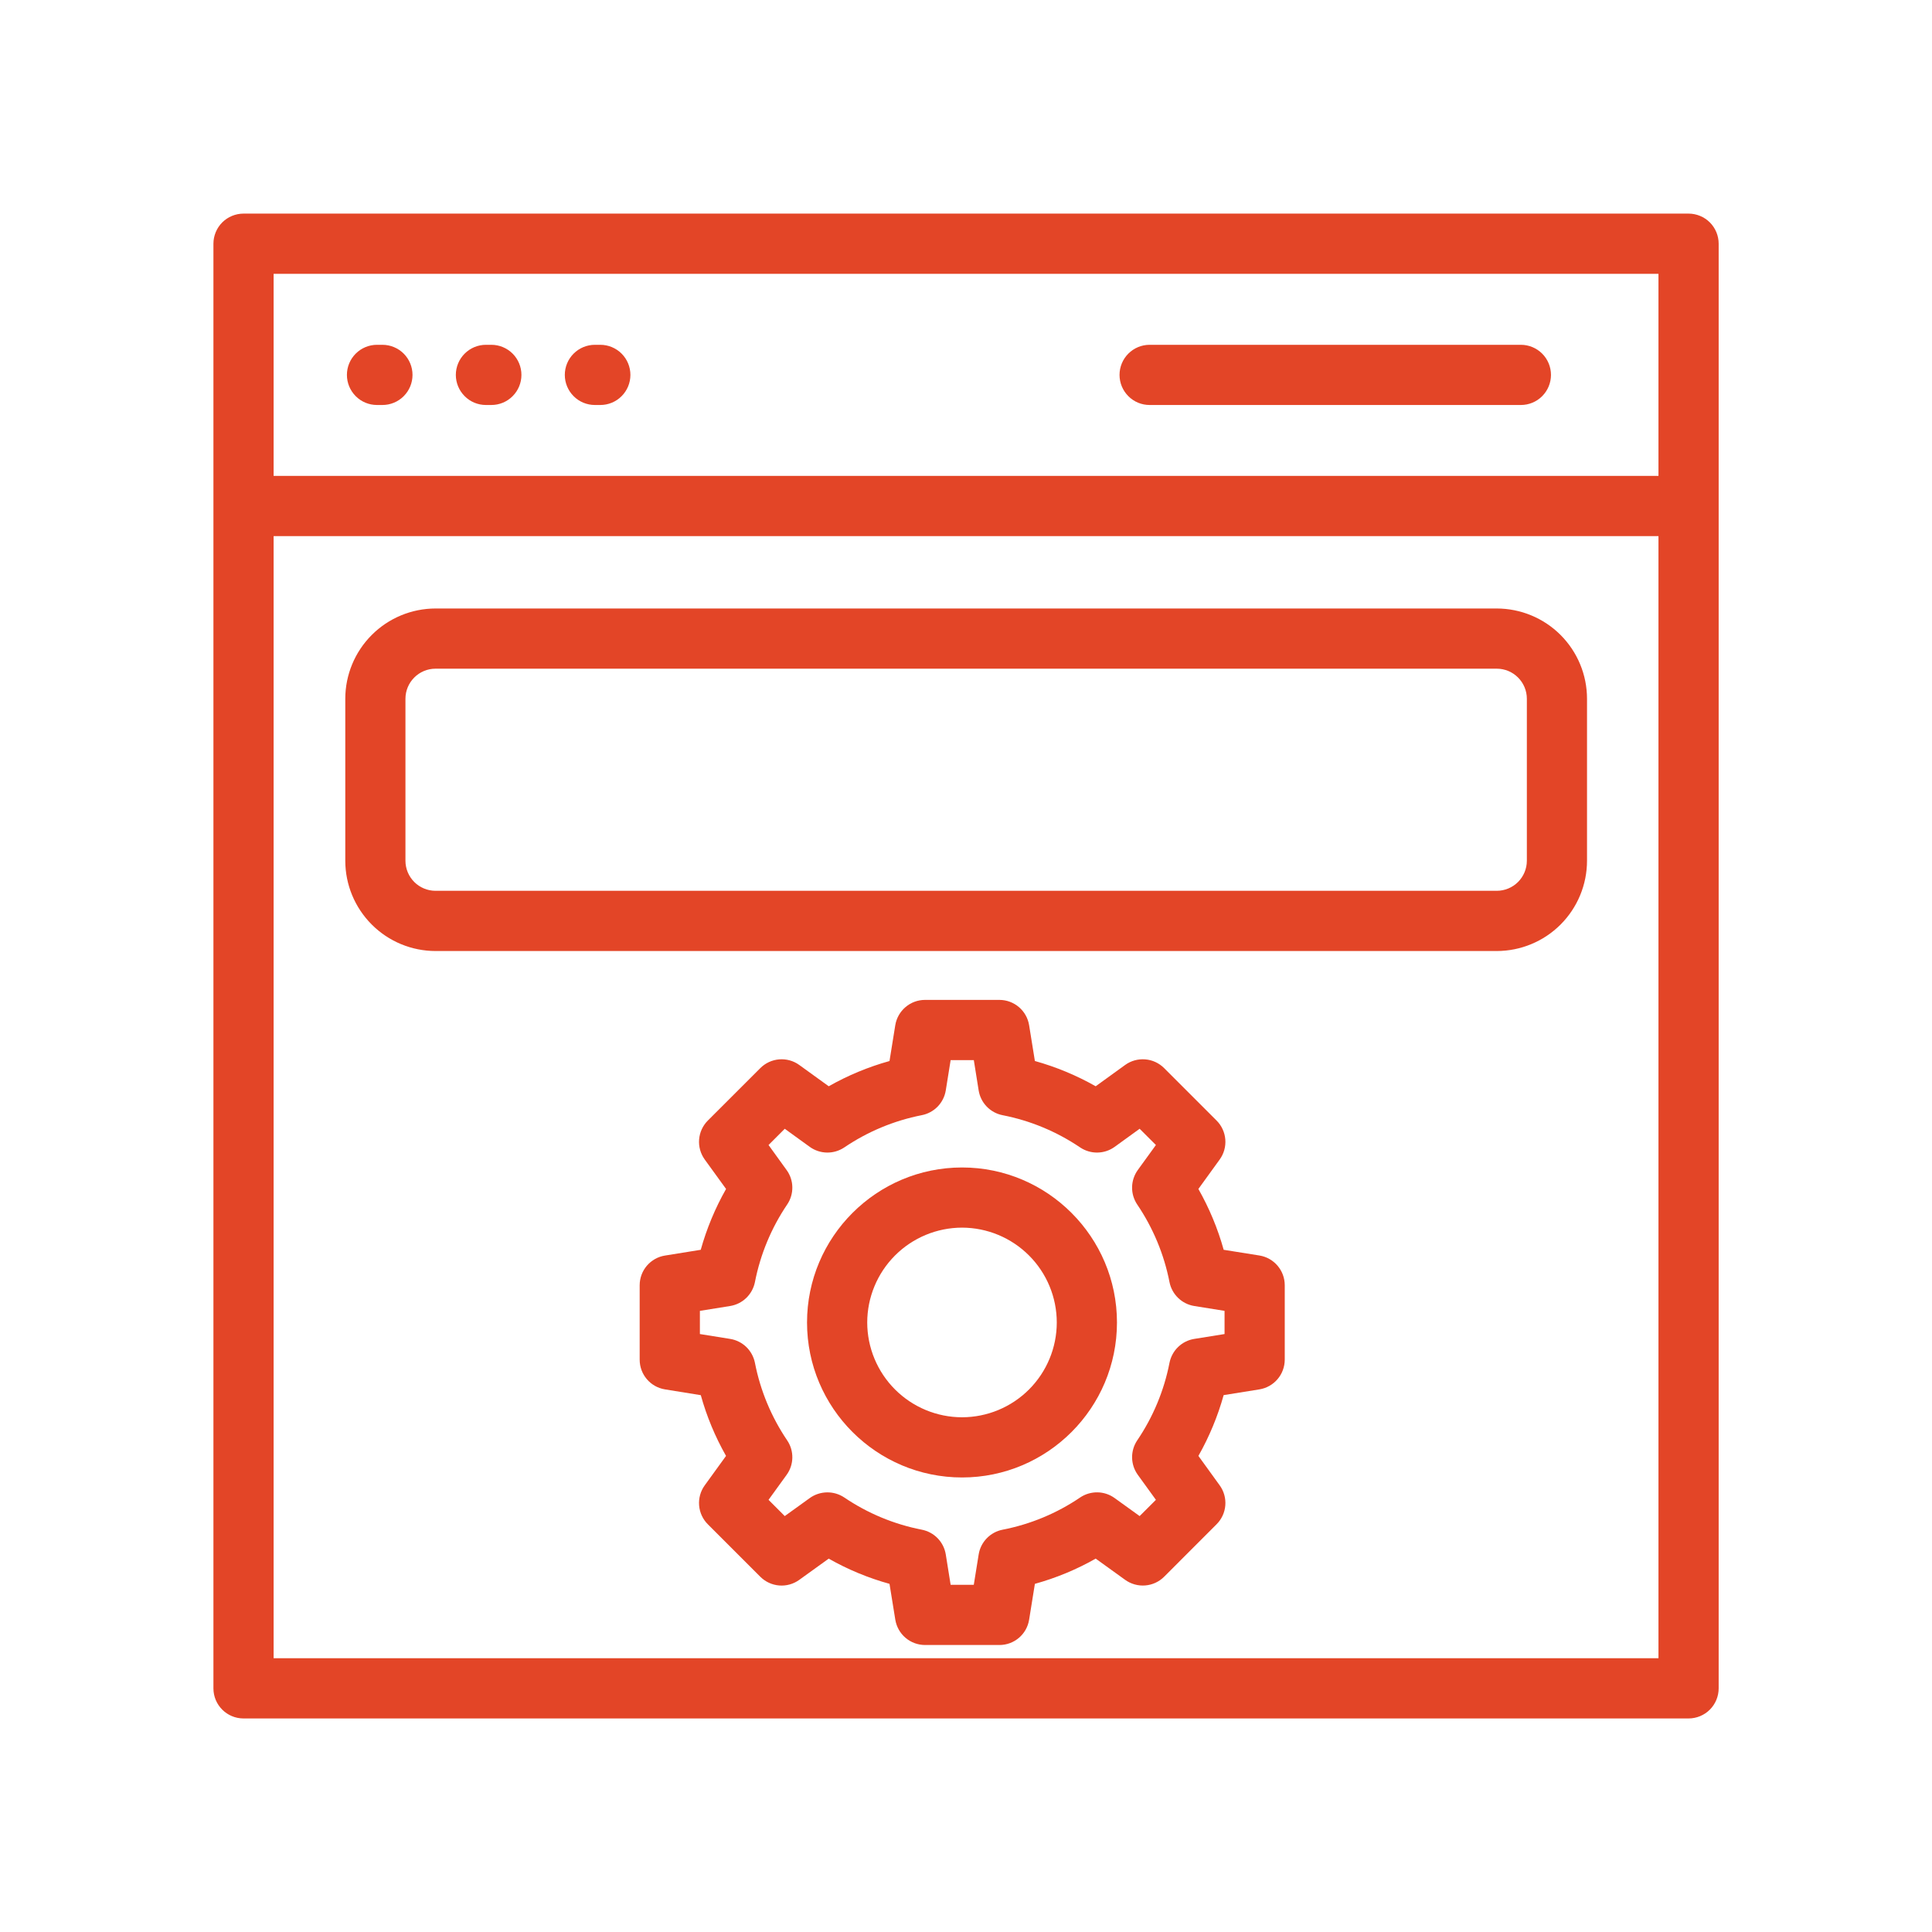 <svg width="64" height="64" viewBox="0 0 64 64" fill="none" xmlns="http://www.w3.org/2000/svg">
<path d="M7.07 16.762V55.928C7.07 56.48 7.516 56.926 8.068 56.926H55.935C56.066 56.926 56.196 56.9 56.317 56.85C56.438 56.8 56.548 56.727 56.641 56.634C56.734 56.541 56.807 56.431 56.857 56.31C56.907 56.189 56.933 56.059 56.933 55.928V8.074C56.933 7.942 56.907 7.813 56.857 7.692C56.807 7.571 56.734 7.461 56.641 7.368C56.548 7.275 56.438 7.202 56.317 7.152C56.196 7.102 56.066 7.076 55.935 7.076H8.068C7.937 7.076 7.807 7.102 7.686 7.152C7.565 7.202 7.455 7.275 7.362 7.368C7.269 7.461 7.196 7.571 7.146 7.692C7.096 7.813 7.07 7.942 7.07 8.074V16.762ZM54.939 54.931H9.064V17.759H54.939V54.931ZM9.064 9.071H54.939V15.765H9.064V9.071Z" fill="#E34527"/>
<path d="M12.666 11.422H12.489C12.225 11.422 11.971 11.527 11.784 11.714C11.597 11.901 11.492 12.155 11.492 12.419C11.492 12.684 11.597 12.937 11.784 13.124C11.971 13.312 12.225 13.416 12.489 13.416H12.667C12.932 13.416 13.186 13.312 13.373 13.124C13.56 12.937 13.665 12.684 13.665 12.419C13.665 12.155 13.56 11.901 13.373 11.714C13.186 11.527 12.932 11.422 12.667 11.422H12.666ZM16.276 11.422H16.098C15.833 11.422 15.58 11.527 15.393 11.714C15.206 11.901 15.1 12.155 15.1 12.419C15.1 12.684 15.206 12.937 15.393 13.124C15.58 13.312 15.833 13.416 16.098 13.416H16.276C16.54 13.416 16.794 13.312 16.981 13.124C17.168 12.937 17.273 12.684 17.273 12.419C17.273 12.155 17.168 11.901 16.981 11.714C16.794 11.527 16.54 11.422 16.276 11.422ZM19.886 11.422H19.707C19.443 11.422 19.189 11.527 19.002 11.714C18.815 11.901 18.71 12.155 18.71 12.419C18.71 12.684 18.815 12.937 19.002 13.124C19.189 13.312 19.443 13.416 19.707 13.416H19.886C20.15 13.416 20.404 13.312 20.591 13.124C20.778 12.937 20.883 12.684 20.883 12.419C20.883 12.155 20.778 11.901 20.591 11.714C20.404 11.527 20.15 11.422 19.886 11.422ZM50.38 11.422H38.083C37.818 11.422 37.565 11.527 37.378 11.714C37.191 11.901 37.086 12.155 37.086 12.419C37.086 12.684 37.191 12.937 37.378 13.124C37.565 13.312 37.818 13.416 38.083 13.416H50.38C50.645 13.416 50.899 13.312 51.086 13.124C51.273 12.937 51.378 12.684 51.378 12.419C51.378 12.155 51.273 11.901 51.086 11.714C50.899 11.527 50.645 11.422 50.38 11.422ZM14.428 31.504H49.581C50.374 31.503 51.135 31.188 51.696 30.627C52.256 30.066 52.572 29.306 52.572 28.513V23.148C52.572 22.355 52.256 21.595 51.696 21.034C51.135 20.473 50.374 20.158 49.581 20.157H14.428C13.635 20.158 12.875 20.473 12.315 21.034C11.754 21.595 11.438 22.355 11.438 23.148V28.513C11.438 29.306 11.754 30.066 12.315 30.627C12.875 31.188 13.635 31.503 14.428 31.504ZM13.431 23.148C13.431 22.598 13.879 22.151 14.428 22.151H49.581C50.132 22.151 50.579 22.598 50.579 23.148V28.513C50.579 28.777 50.473 29.031 50.286 29.218C50.099 29.404 49.846 29.509 49.581 29.509H14.428C14.164 29.509 13.911 29.404 13.724 29.218C13.537 29.031 13.431 28.777 13.431 28.513V23.148ZM41.72 41.59L40.536 41.401C40.34 40.697 40.058 40.021 39.698 39.386L40.404 38.41C40.543 38.218 40.609 37.982 40.59 37.746C40.571 37.51 40.469 37.288 40.301 37.12L38.562 35.381C38.394 35.214 38.172 35.111 37.936 35.093C37.7 35.074 37.464 35.139 37.272 35.278L36.296 35.984C35.661 35.624 34.985 35.343 34.282 35.147L34.091 33.963C34.054 33.729 33.934 33.516 33.754 33.362C33.573 33.208 33.344 33.123 33.107 33.123H30.643C30.152 33.123 29.736 33.48 29.657 33.962L29.466 35.148C28.764 35.343 28.088 35.624 27.453 35.984L26.476 35.278C26.284 35.139 26.049 35.074 25.813 35.093C25.577 35.112 25.355 35.214 25.188 35.381L23.448 37.12C23.28 37.288 23.178 37.509 23.159 37.746C23.14 37.982 23.206 38.217 23.345 38.41L24.052 39.386C23.691 40.021 23.41 40.697 23.213 41.401L22.028 41.592C21.794 41.629 21.582 41.749 21.428 41.929C21.274 42.11 21.19 42.339 21.19 42.576V45.04C21.19 45.531 21.545 45.947 22.028 46.025L23.215 46.217C23.41 46.92 23.69 47.593 24.051 48.229L23.345 49.204C23.206 49.396 23.14 49.632 23.159 49.868C23.178 50.105 23.28 50.326 23.448 50.494L25.187 52.233C25.355 52.4 25.576 52.502 25.812 52.521C26.048 52.54 26.283 52.474 26.475 52.336L27.452 51.632C28.087 51.992 28.763 52.273 29.466 52.467L29.658 53.654C29.696 53.888 29.816 54.101 29.996 54.254C30.176 54.408 30.405 54.492 30.642 54.493H33.107C33.597 54.493 34.014 54.138 34.091 53.654L34.282 52.467C34.985 52.272 35.662 51.992 36.296 51.631L37.273 52.335C37.465 52.473 37.7 52.539 37.936 52.52C38.172 52.502 38.394 52.4 38.562 52.233L40.3 50.494C40.468 50.326 40.571 50.105 40.59 49.868C40.609 49.632 40.543 49.396 40.404 49.204L39.699 48.229C40.058 47.594 40.339 46.919 40.535 46.215L41.72 46.025C41.954 45.987 42.167 45.867 42.32 45.687C42.474 45.507 42.558 45.278 42.559 45.041V42.576C42.559 42.085 42.203 41.668 41.72 41.59ZM40.565 44.192L39.561 44.353C39.36 44.385 39.173 44.479 39.027 44.62C38.88 44.762 38.781 44.945 38.741 45.145C38.562 46.064 38.198 46.938 37.672 47.714C37.558 47.883 37.499 48.084 37.502 48.288C37.506 48.492 37.572 48.69 37.691 48.855L38.291 49.684L37.752 50.222L36.922 49.624C36.757 49.505 36.559 49.439 36.355 49.436C36.15 49.433 35.95 49.492 35.781 49.606C35.006 50.132 34.133 50.494 33.214 50.673C33.013 50.712 32.83 50.811 32.688 50.958C32.546 51.104 32.452 51.291 32.42 51.492L32.258 52.498H31.491L31.33 51.492C31.297 51.291 31.204 51.104 31.062 50.958C30.92 50.811 30.736 50.712 30.536 50.673C29.617 50.494 28.743 50.131 27.968 49.606C27.798 49.493 27.598 49.433 27.394 49.437C27.19 49.44 26.992 49.505 26.826 49.624L25.996 50.222L25.459 49.684L26.058 48.856C26.178 48.691 26.244 48.492 26.247 48.288C26.25 48.084 26.191 47.883 26.076 47.714C25.551 46.938 25.187 46.064 25.008 45.145C24.968 44.945 24.868 44.762 24.722 44.62C24.575 44.479 24.389 44.385 24.187 44.353L23.185 44.192V43.424L24.187 43.263C24.389 43.23 24.575 43.137 24.721 42.996C24.868 42.854 24.968 42.671 25.008 42.471C25.188 41.551 25.551 40.677 26.076 39.901C26.191 39.732 26.25 39.531 26.247 39.327C26.244 39.123 26.178 38.925 26.058 38.76L25.459 37.93L25.996 37.392L26.825 37.992C26.991 38.111 27.189 38.177 27.393 38.18C27.597 38.184 27.797 38.124 27.967 38.011C28.743 37.485 29.617 37.121 30.537 36.941C30.737 36.902 30.92 36.802 31.062 36.656C31.204 36.509 31.297 36.323 31.33 36.122L31.491 35.118H32.259L32.419 36.12C32.451 36.322 32.544 36.509 32.686 36.656C32.828 36.803 33.011 36.903 33.211 36.942C34.135 37.123 35 37.483 35.782 38.011C35.952 38.124 36.152 38.184 36.356 38.18C36.56 38.177 36.758 38.111 36.923 37.992L37.752 37.392L38.291 37.93L37.691 38.758C37.572 38.924 37.505 39.122 37.502 39.327C37.498 39.531 37.558 39.731 37.672 39.901C38.197 40.677 38.561 41.551 38.741 42.471C38.822 42.88 39.15 43.197 39.561 43.263L40.565 43.424V44.192Z" fill="#E34527"/>
<path d="M31.87 38.674C29.037 38.674 26.734 40.978 26.734 43.809C26.734 46.64 29.038 48.943 31.87 48.943C34.699 48.943 37.001 46.64 37.001 43.809C37.001 40.978 34.699 38.674 31.87 38.674ZM31.87 46.949C31.038 46.949 30.239 46.617 29.65 46.029C29.061 45.44 28.729 44.642 28.728 43.809C28.729 42.976 29.061 42.177 29.65 41.588C30.239 40.999 31.037 40.668 31.87 40.667C32.703 40.669 33.5 41.001 34.088 41.59C34.676 42.178 35.007 42.977 35.007 43.809C35.007 44.641 34.676 45.439 34.088 46.028C33.5 46.616 32.703 46.948 31.87 46.949Z" fill="#E34527"/>
</svg>
